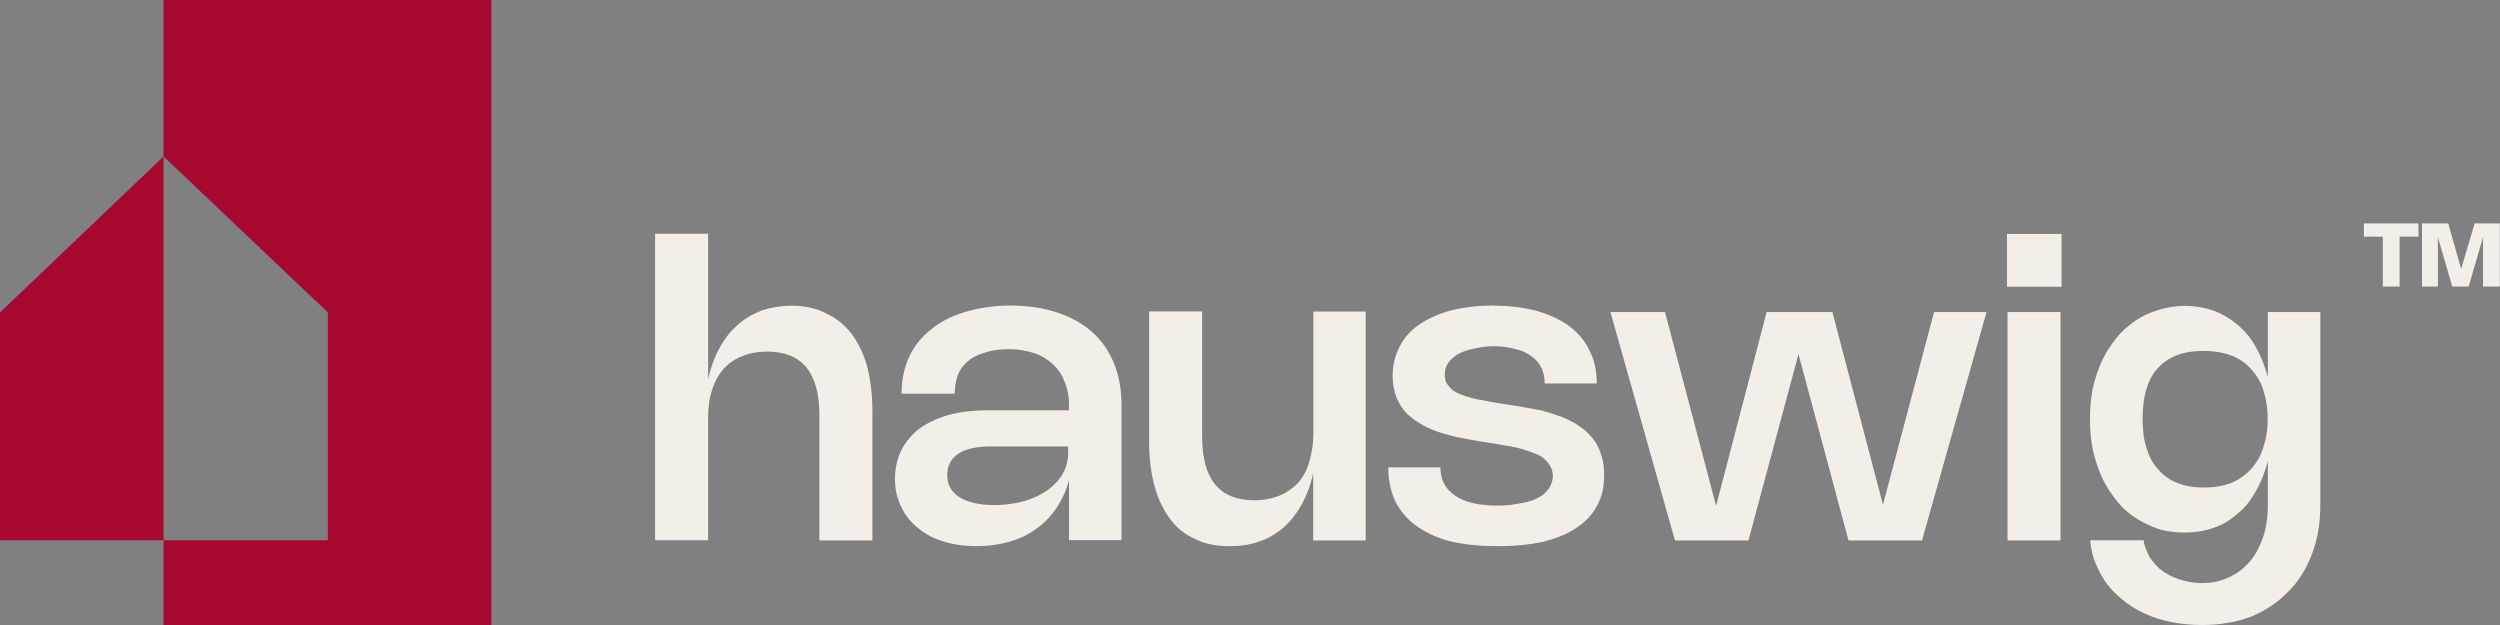 <?xml version="1.0" encoding="UTF-8"?> <svg xmlns="http://www.w3.org/2000/svg" width="168" height="42" viewBox="0 0 168 42" fill="none"><rect x="0" y="0" width="168" height="42" fill="#808080" stroke="none"/><path fill-rule="evenodd" clip-rule="evenodd" d="M22.029 36.307H10.991V41.999H33.021V0H10.991V10.514L22.029 20.994V36.307Z" fill="#A60830"></path><path fill-rule="evenodd" clip-rule="evenodd" d="M10.991 36.308H0V20.995L10.991 10.515V36.308Z" fill="#A60830"></path><path d="M47.585 36.308H44.023V15.709H47.585V25.47C47.75 24.716 48.02 23.986 48.349 23.394C48.678 22.768 49.078 22.282 49.548 21.853C50.019 21.424 50.583 21.099 51.182 20.867C51.782 20.67 52.452 20.543 53.181 20.543C54.051 20.543 54.815 20.705 55.485 21.041C56.155 21.343 56.719 21.795 57.19 22.386C57.66 23.012 58.024 23.731 58.259 24.588C58.494 25.481 58.624 26.466 58.624 27.579V36.32H55.062V27.904C55.062 25.041 53.898 23.626 51.559 23.626C50.924 23.626 50.359 23.731 49.889 23.928C49.384 24.125 48.961 24.426 48.62 24.785C48.291 25.18 48.02 25.643 47.856 26.2C47.656 26.756 47.585 27.417 47.585 28.136V36.32V36.308ZM60.587 26.455C60.587 25.539 60.751 24.751 61.092 23.986C61.422 23.267 61.927 22.641 62.562 22.142C63.197 21.621 63.961 21.227 64.866 20.96C65.771 20.693 66.77 20.531 67.899 20.531C69.027 20.531 70.132 20.693 71.026 20.995C71.954 21.296 72.754 21.748 73.389 22.305C74.023 22.861 74.517 23.591 74.858 24.403C75.187 25.226 75.364 26.142 75.364 27.197V36.297H71.837V32.251C71.672 32.947 71.367 33.561 71.002 34.129C70.638 34.651 70.203 35.149 69.674 35.508C69.145 35.903 68.545 36.204 67.84 36.401C67.17 36.598 66.441 36.702 65.642 36.702C64.842 36.702 64.043 36.598 63.373 36.378C62.703 36.181 62.139 35.856 61.668 35.462C61.163 35.068 60.798 34.569 60.54 34.013C60.269 33.457 60.14 32.831 60.14 32.17C60.14 31.451 60.305 30.79 60.575 30.234C60.881 29.677 61.28 29.179 61.809 28.785C62.374 28.391 63.008 28.089 63.808 27.869C64.572 27.672 65.442 27.568 66.406 27.568H71.837V27.208C71.837 26.617 71.731 26.095 71.531 25.632C71.367 25.168 71.096 24.809 70.767 24.484C70.403 24.16 70.003 23.893 69.498 23.731C68.992 23.568 68.428 23.464 67.828 23.464C67.194 23.464 66.629 23.534 66.194 23.696C65.724 23.823 65.324 24.02 65.03 24.287C64.725 24.554 64.501 24.843 64.36 25.203C64.231 25.597 64.16 25.991 64.16 26.455H60.587ZM66.582 30.002C65.618 30.002 64.878 30.164 64.384 30.5C63.914 30.825 63.655 31.289 63.655 31.915C63.655 32.576 63.925 33.062 64.49 33.422C65.019 33.746 65.818 33.944 66.817 33.944C67.546 33.944 68.216 33.839 68.816 33.677C69.415 33.514 69.944 33.248 70.379 32.958C70.814 32.633 71.179 32.263 71.414 31.845C71.649 31.428 71.778 30.953 71.778 30.466V30.002H66.582ZM88.248 20.937H91.774V36.32H88.248V31.787C88.083 32.576 87.813 33.271 87.484 33.886C87.154 34.477 86.755 34.998 86.284 35.427C85.779 35.856 85.25 36.181 84.65 36.378C84.016 36.61 83.346 36.702 82.652 36.702C81.782 36.702 81.018 36.575 80.348 36.239C79.643 35.937 79.078 35.485 78.62 34.859C78.185 34.268 77.82 33.549 77.585 32.657C77.35 31.799 77.221 30.814 77.221 29.701V20.925H80.783V29.341C80.783 32.205 81.947 33.619 84.286 33.619C84.921 33.619 85.45 33.514 85.955 33.318C86.461 33.12 86.861 32.819 87.225 32.46C87.554 32.066 87.824 31.602 87.989 31.011C88.154 30.454 88.259 29.828 88.259 29.11V20.925L88.248 20.937ZM100.379 20.543C101.484 20.543 102.448 20.67 103.307 20.902C104.176 21.169 104.905 21.493 105.505 21.957C106.104 22.421 106.539 22.942 106.833 23.603C107.162 24.229 107.303 24.948 107.303 25.771H103.8C103.8 25.377 103.73 25.052 103.6 24.751C103.436 24.426 103.236 24.16 102.93 23.962C102.66 23.731 102.296 23.568 101.861 23.464C101.426 23.337 100.955 23.267 100.391 23.267C99.921 23.267 99.462 23.337 99.063 23.429C98.663 23.499 98.299 23.626 97.993 23.789C97.723 23.951 97.487 24.148 97.323 24.38C97.158 24.612 97.088 24.878 97.088 25.168C97.088 25.4 97.123 25.597 97.217 25.759C97.323 25.922 97.452 26.061 97.582 26.188C97.746 26.316 97.946 26.42 98.181 26.513C98.381 26.582 98.616 26.675 98.886 26.745C99.157 26.814 99.415 26.872 99.721 26.907C99.992 26.977 100.25 27.011 100.556 27.069L101.59 27.232C101.896 27.266 102.225 27.336 102.554 27.394C102.919 27.463 103.259 27.521 103.624 27.591C103.953 27.695 104.329 27.788 104.658 27.915C105.023 28.02 105.328 28.182 105.658 28.344C105.963 28.507 106.222 28.704 106.492 28.901C106.763 29.133 106.998 29.399 107.198 29.689C107.397 29.991 107.527 30.315 107.633 30.674C107.762 31.034 107.797 31.463 107.797 31.926C107.797 32.68 107.668 33.375 107.327 33.967C107.021 34.558 106.563 35.056 105.963 35.45C105.364 35.879 104.6 36.169 103.73 36.401C102.825 36.598 101.825 36.702 100.662 36.702C99.498 36.702 98.393 36.598 97.464 36.378C96.559 36.146 95.795 35.787 95.16 35.323C94.56 34.894 94.09 34.338 93.761 33.677C93.455 33.016 93.291 32.263 93.291 31.405H96.794C96.794 32.228 97.123 32.854 97.758 33.283C98.393 33.746 99.357 33.978 100.662 33.978C101.226 33.978 101.731 33.909 102.19 33.816C102.66 33.746 103.06 33.619 103.354 33.457C103.683 33.294 103.918 33.062 104.082 32.831C104.247 32.564 104.353 32.309 104.353 31.973C104.353 31.741 104.282 31.509 104.188 31.347C104.082 31.15 103.953 30.987 103.788 30.848C103.624 30.686 103.424 30.582 103.189 30.489C102.954 30.396 102.683 30.292 102.425 30.222C102.119 30.118 101.825 30.06 101.496 29.991C101.191 29.956 100.861 29.886 100.532 29.828L99.498 29.666C99.098 29.596 98.698 29.538 98.228 29.434C97.793 29.364 97.358 29.237 96.923 29.11C96.488 28.982 96.053 28.808 95.654 28.588C95.254 28.391 94.925 28.124 94.584 27.834C94.278 27.533 94.055 27.174 93.855 26.745C93.691 26.316 93.585 25.829 93.585 25.261C93.585 24.542 93.749 23.881 94.055 23.29C94.361 22.699 94.784 22.2 95.383 21.806C95.948 21.412 96.688 21.087 97.511 20.856C98.346 20.659 99.274 20.531 100.344 20.531L100.379 20.543ZM123.138 20.972L126.535 33.92L129.968 20.972H133.495L129.157 36.32H124.22L120.858 23.8L117.495 36.32H112.558L108.22 20.972H111.888L115.321 33.99L118.718 20.972H123.138ZM138.538 19.267H134.87V15.72H138.538V19.267ZM138.467 36.32H134.905V20.972H138.467V36.32Z" fill="#F3EEE8"></path><path fill-rule="evenodd" clip-rule="evenodd" d="M144.054 36.308H140.456C140.492 36.737 140.586 37.131 140.691 37.525C140.891 38.047 141.126 38.545 141.42 39.009C141.749 39.473 142.126 39.902 142.584 40.261C143.019 40.62 143.513 40.957 144.089 41.212C144.653 41.478 145.253 41.675 145.923 41.803C146.557 41.93 147.251 42 147.992 42C149.191 42 150.296 41.803 151.26 41.444C152.224 41.049 153.058 40.493 153.764 39.763C154.469 39.067 154.998 38.221 155.362 37.236C155.762 36.215 155.927 35.103 155.927 33.885V20.971H152.4V25.342C152.2 24.588 151.93 23.927 151.601 23.336C151.271 22.745 150.872 22.247 150.366 21.829C149.896 21.435 149.367 21.111 148.768 20.879C148.168 20.682 147.533 20.554 146.84 20.554C146.205 20.554 145.605 20.659 145.076 20.821C144.512 20.983 144.007 21.215 143.513 21.54C143.043 21.864 142.608 22.235 142.243 22.687C141.879 23.151 141.538 23.638 141.279 24.194C141.009 24.751 140.809 25.377 140.644 26.037C140.515 26.698 140.445 27.417 140.445 28.17C140.445 28.924 140.515 29.619 140.644 30.268C140.809 30.964 141.009 31.555 141.279 32.147C141.55 32.703 141.879 33.201 142.243 33.654C142.608 34.117 143.043 34.511 143.513 34.801C144.018 35.126 144.512 35.358 145.076 35.555C145.605 35.717 146.205 35.786 146.804 35.786C147.51 35.786 148.168 35.682 148.768 35.462C149.367 35.265 149.896 34.94 150.366 34.511C150.872 34.117 151.271 33.596 151.601 33.004C151.93 32.413 152.2 31.752 152.4 30.999V33.885C152.4 34.708 152.294 35.427 152.094 36.053C151.859 36.714 151.589 37.27 151.189 37.734C150.789 38.198 150.319 38.557 149.79 38.789C149.261 39.056 148.626 39.183 147.956 39.183C147.392 39.183 146.887 39.079 146.393 38.916C145.923 38.754 145.488 38.522 145.123 38.221C144.794 37.919 144.489 37.56 144.324 37.166C144.195 36.899 144.089 36.61 144.054 36.308ZM149.92 32.459C149.391 32.657 148.791 32.761 148.086 32.761C147.38 32.761 146.851 32.657 146.322 32.459C145.817 32.262 145.394 31.961 145.053 31.567C144.688 31.173 144.418 30.709 144.253 30.118C144.054 29.561 143.983 28.866 143.983 28.147C143.983 26.64 144.312 25.481 145.018 24.727C145.746 23.939 146.746 23.58 148.086 23.58C148.756 23.58 149.391 23.684 149.92 23.881C150.449 24.078 150.884 24.38 151.248 24.774C151.612 25.168 151.918 25.632 152.083 26.188C152.282 26.779 152.388 27.405 152.388 28.159C152.388 28.912 152.282 29.503 152.083 30.095C151.918 30.651 151.612 31.15 151.248 31.544C150.884 31.938 150.449 32.239 149.92 32.459Z" fill="#F3EEE8"></path><path d="M162.522 15.904H161.252V19.254H160.124V15.904H158.854V15.011H162.522V15.904ZM167.988 15.011V19.254H166.86V15.939L165.896 19.254H164.791L163.827 15.939V19.254H162.757V15.011H164.52L165.39 18.072L166.295 15.011H168H167.988Z" fill="#F3EEE8"></path></svg> 